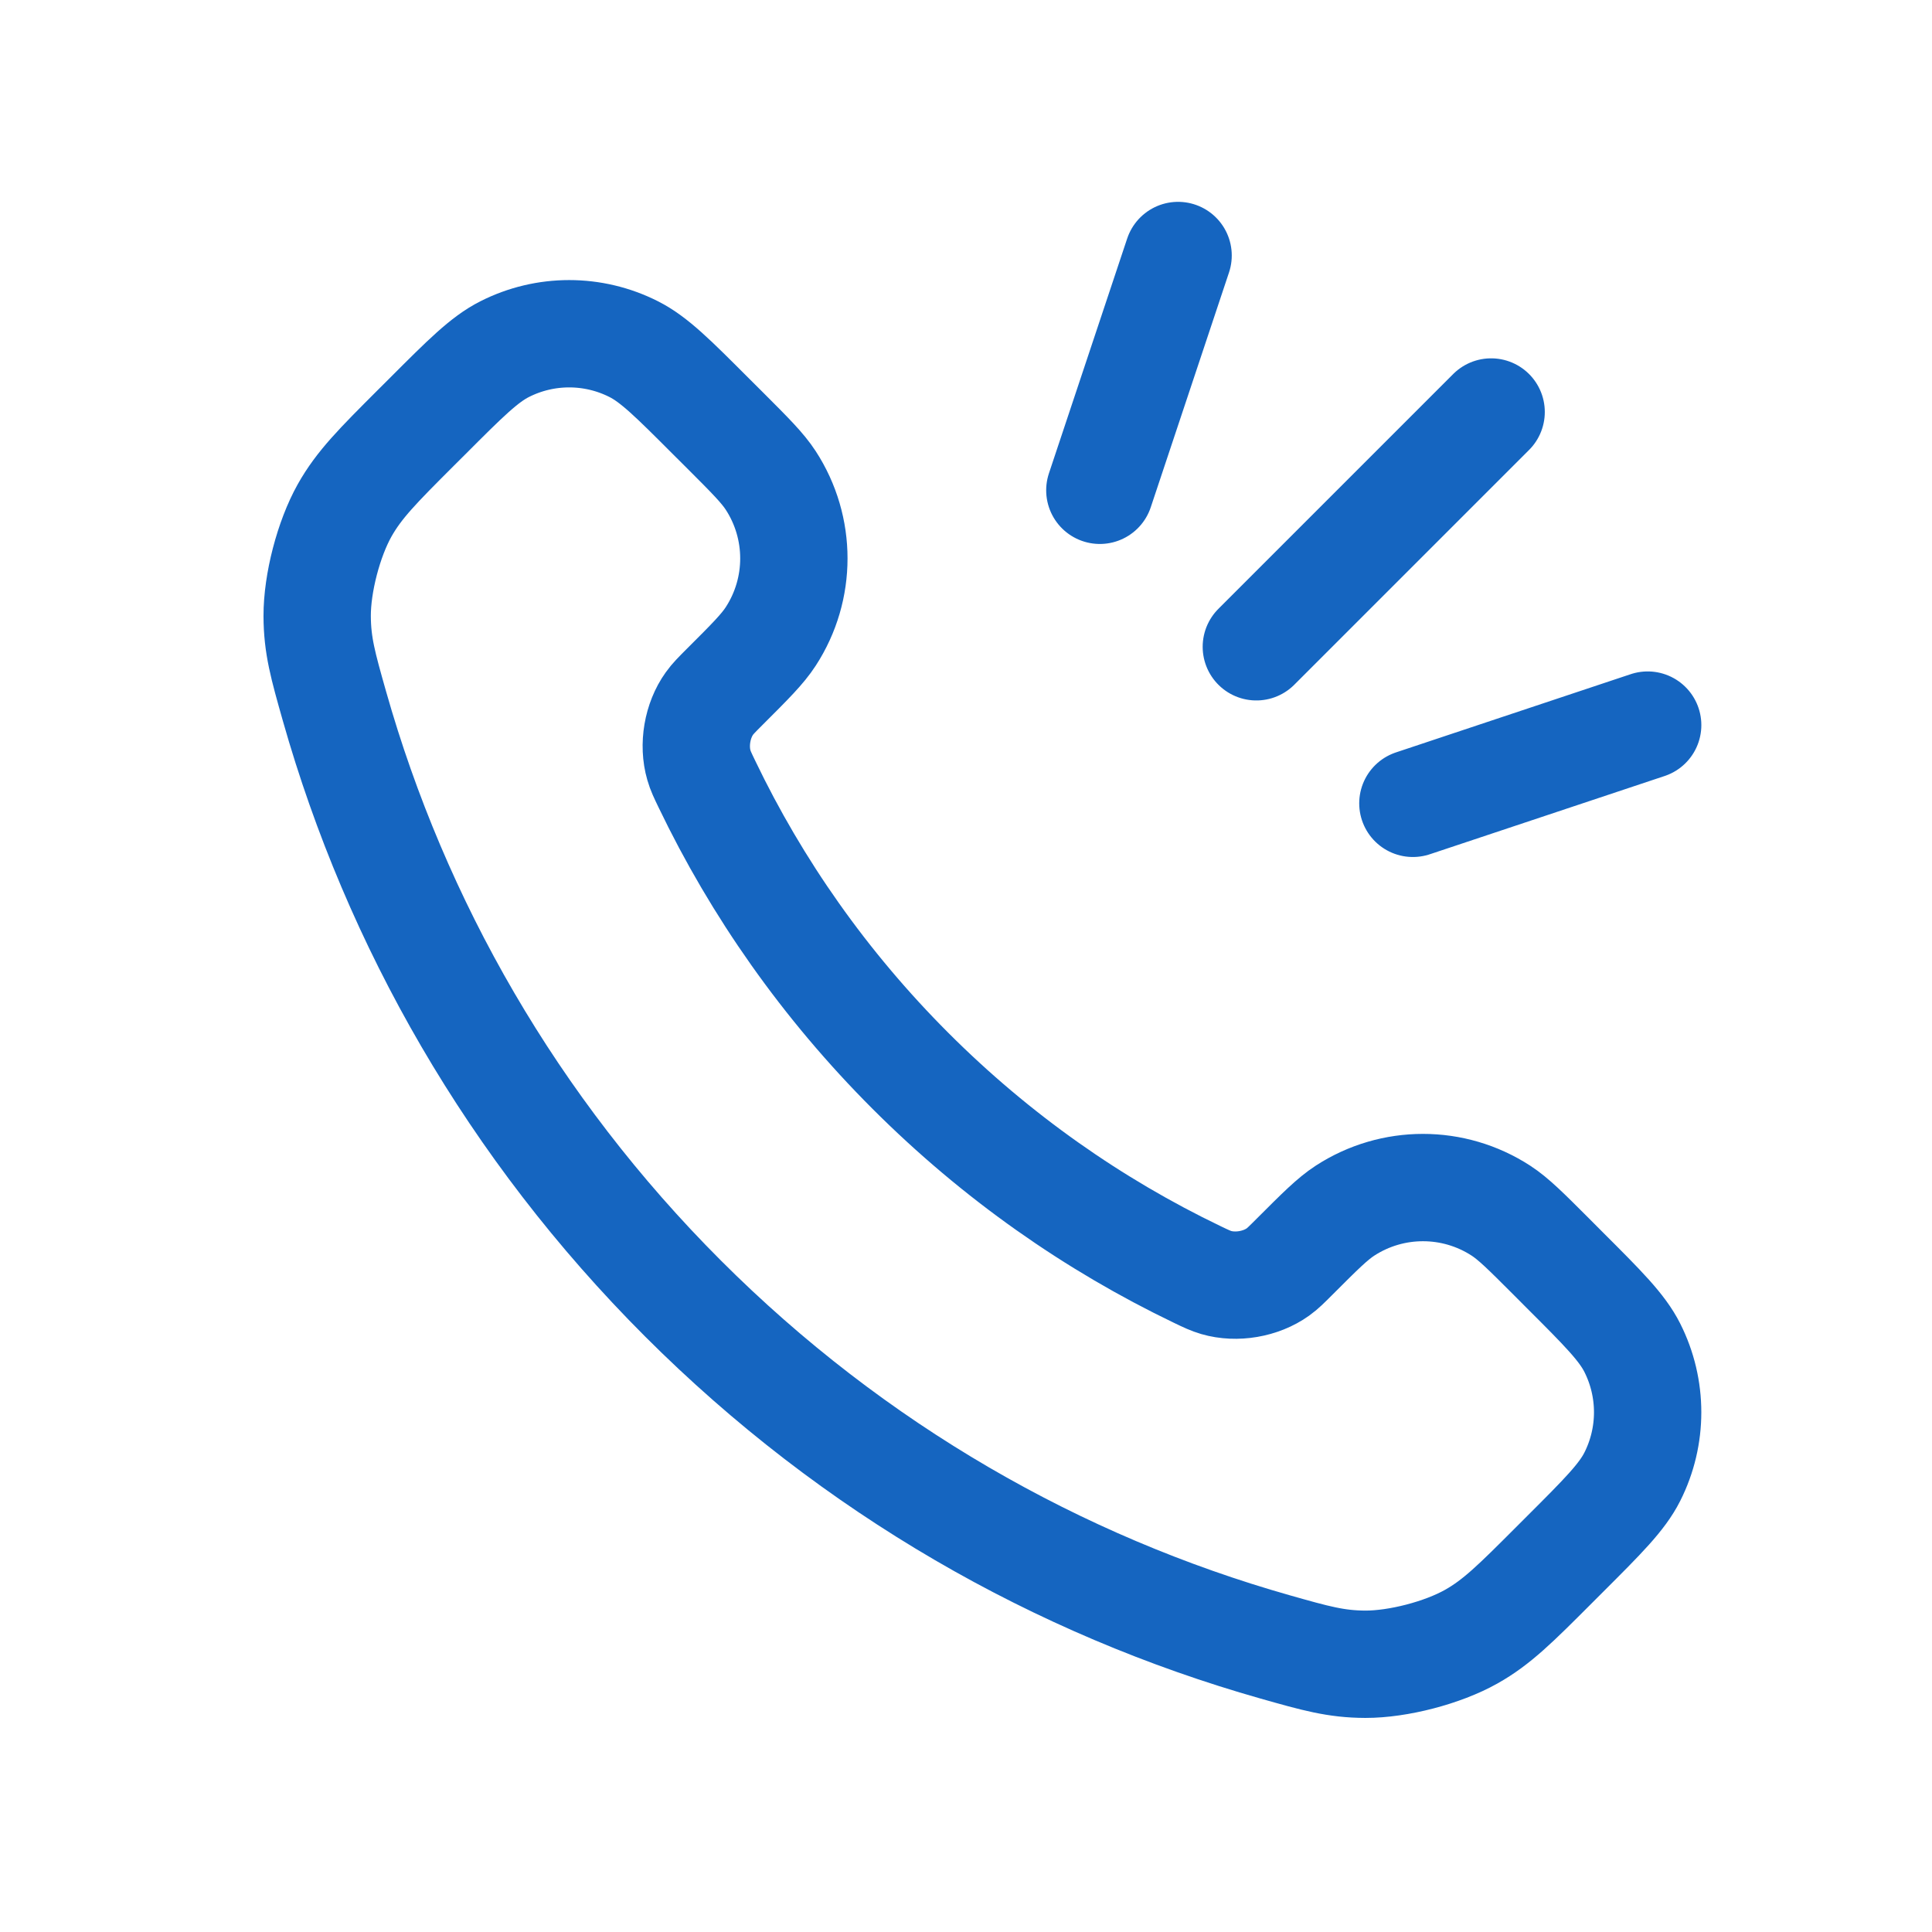 <svg xmlns="http://www.w3.org/2000/svg" width="36" height="36" viewBox="0 0 36 36" fill="none">
  <path d="M23.41 12.052L27.785 7.677M20.494 9.136L21.952 4.761M26.327 14.969L30.702 13.511M16.966 19.955C15.365 18.354 14.1 16.544 13.173 14.612C13.093 14.446 13.053 14.363 13.023 14.258C12.914 13.884 12.992 13.425 13.219 13.109C13.282 13.02 13.358 12.944 13.511 12.791C13.977 12.326 14.21 12.093 14.362 11.858C14.936 10.975 14.936 9.836 14.362 8.953C14.21 8.719 13.977 8.486 13.511 8.02L13.251 7.761C12.543 7.052 12.189 6.698 11.809 6.506C11.052 6.123 10.159 6.123 9.403 6.506C9.023 6.698 8.669 7.052 7.961 7.761L7.75 7.971C7.045 8.676 6.692 9.029 6.422 9.509C6.123 10.041 5.908 10.868 5.91 11.479C5.912 12.029 6.019 12.405 6.232 13.157C7.379 17.199 9.544 21.013 12.726 24.195C15.908 27.377 19.722 29.542 23.764 30.689C24.516 30.902 24.892 31.009 25.442 31.011C26.053 31.012 26.88 30.797 27.412 30.498C27.892 30.229 28.245 29.876 28.95 29.17L29.16 28.96C29.869 28.252 30.223 27.898 30.415 27.518C30.797 26.762 30.797 25.869 30.415 25.112C30.223 24.732 29.869 24.378 29.16 23.67L28.901 23.41C28.435 22.944 28.202 22.711 27.968 22.559C27.084 21.985 25.946 21.985 25.062 22.559C24.828 22.711 24.595 22.944 24.129 23.41C23.977 23.562 23.901 23.639 23.812 23.702C23.495 23.929 23.037 24.007 22.663 23.898C22.558 23.867 22.475 23.828 22.309 23.748C20.377 22.82 18.567 21.556 16.966 19.955Z" stroke="#1565C0" stroke-width="2" stroke-linecap="round"/>
</svg>